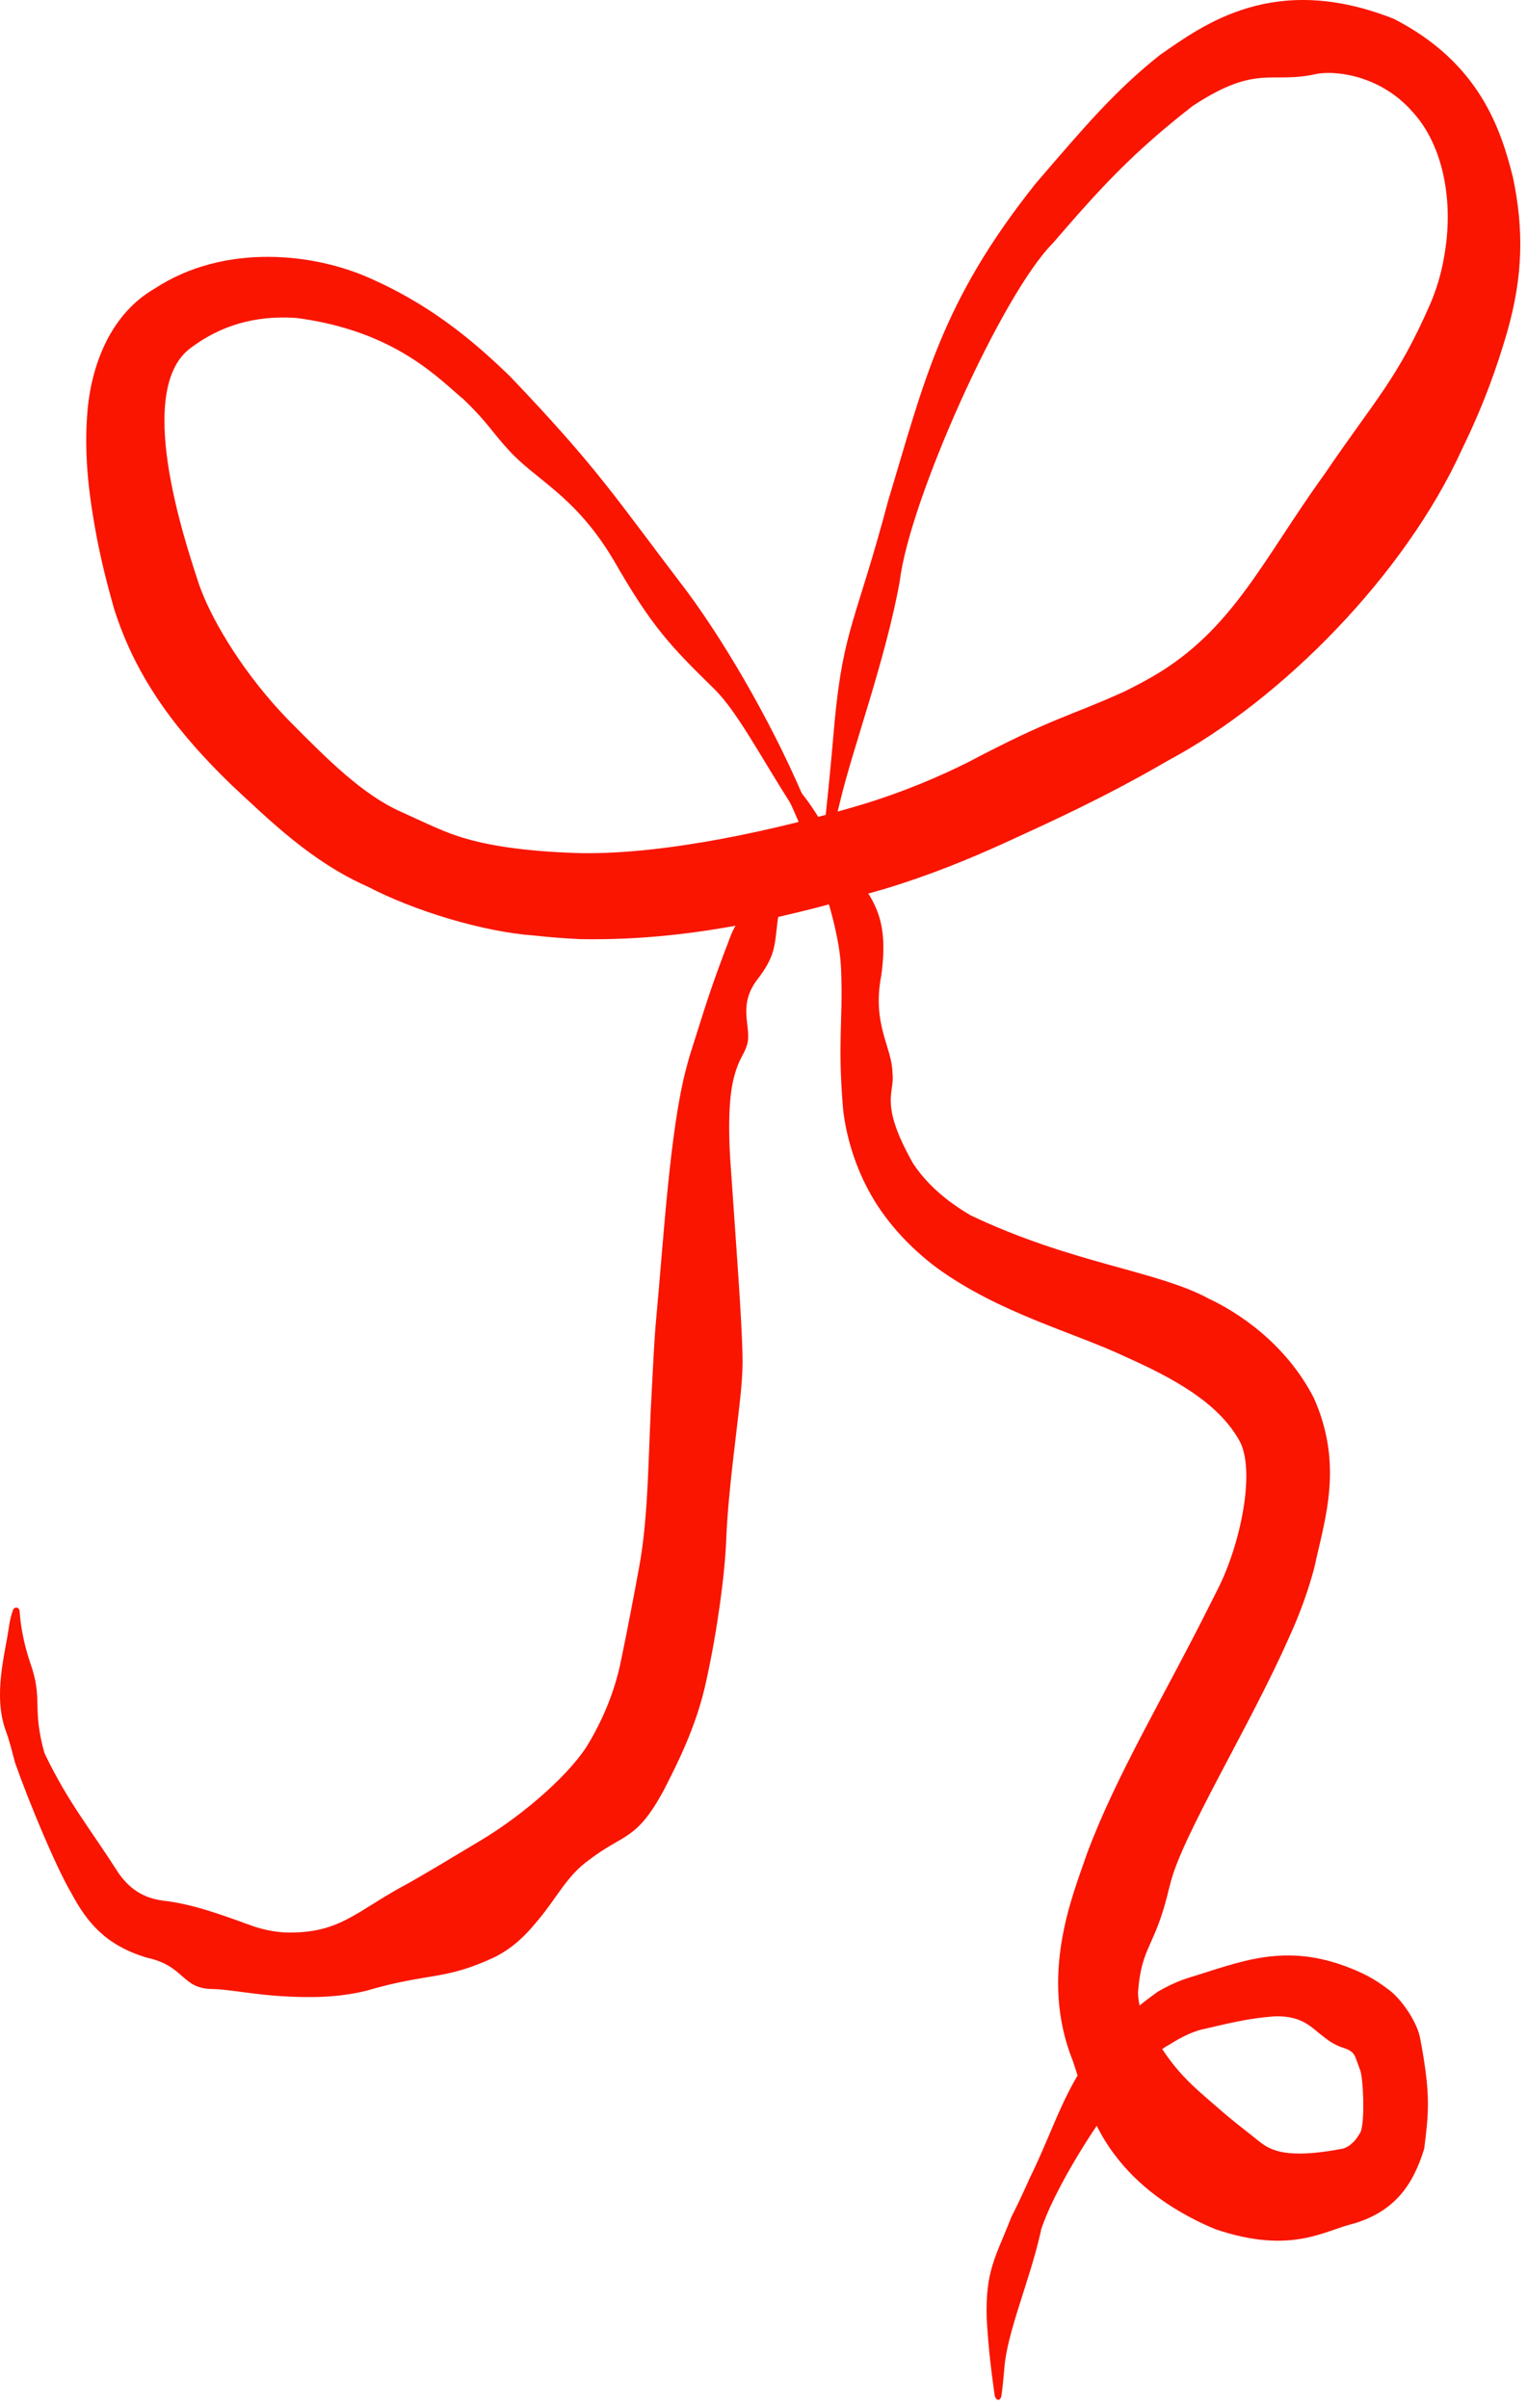 <svg xmlns="http://www.w3.org/2000/svg" width="85" height="134" viewBox="0 0 85 134" fill="none"><path d="M64.203 37.624C68.656 35.019 70.295 31.132 73.739 26.369C76.581 22.188 77.796 21.095 79.647 16.836C79.959 16.081 80.216 15.285 80.386 14.289C80.956 11.16 80.308 8.037 78.618 6.211C76.968 4.337 74.617 3.893 73.307 4.108C70.763 4.706 69.997 3.514 66.378 5.905C62.964 8.564 61.184 10.544 58.602 13.538C55.767 16.378 50.637 27.796 50.087 32.325C49.313 36.653 47.462 41.655 46.771 44.571C46.546 45.512 46.341 46.265 46.163 46.845C46.087 47.09 45.995 47.196 45.922 47.184C45.922 47.184 45.922 47.184 45.922 47.184C45.83 47.17 45.769 46.974 45.809 46.649C46.011 45.036 46.224 42.875 46.469 40.045C46.961 34.966 47.665 34.543 49.444 27.848C51.443 21.243 52.384 16.827 57.629 10.239C60.364 7.054 62.057 5.057 64.552 3.071C66.97 1.393 70.92 -1.596 77.589 1.05C82.358 3.496 83.55 7.19 84.222 9.887C84.808 12.713 84.808 15.307 83.887 18.506C83.355 20.332 82.628 22.451 81.372 25.019C78.21 31.965 71.369 38.932 65.017 42.322C61.449 44.403 58.255 45.836 55.924 46.905C53.95 47.802 51.72 48.722 49.198 49.477C44.303 50.88 38.778 52.375 32.291 52.259C31.465 52.218 30.629 52.157 29.779 52.063C26.889 51.858 23.062 50.686 20.482 49.344C17.337 47.958 15.009 45.65 12.899 43.692C10.075 40.958 7.623 37.942 6.34 33.842C5.97 32.534 5.63 31.193 5.374 29.843C5.002 27.84 4.679 25.626 4.846 23.17C4.988 20.818 5.901 17.616 8.619 16.053C12.486 13.519 17.594 14.036 20.909 15.626C24.36 17.196 26.727 19.338 28.375 20.927C33.319 26.105 34.154 27.555 38.287 32.972C40.597 36.105 43.265 40.788 44.977 44.968C45.862 47.123 45.32 46.788 44.092 44.845C42.326 42.077 41.056 39.639 39.799 38.377C37.314 35.943 36.293 34.892 34.172 31.194C31.98 27.498 29.804 26.74 28.23 24.95C27.389 24.032 27.125 23.49 25.81 22.225C24.492 21.154 22.066 18.414 16.486 17.691C14.115 17.532 12.237 18.164 10.68 19.314C8.82 20.602 9.027 23.88 9.412 26.218C9.831 28.657 10.478 30.677 11.044 32.419C11.095 32.57 11.151 32.721 11.21 32.87C11.87 34.61 13.619 37.61 16.199 40.211C18.212 42.238 20.19 44.233 22.331 45.177C23.744 45.817 24.832 46.361 25.922 46.661C27.538 47.14 29.811 47.412 32.447 47.476C37.182 47.523 43.222 46.183 47.869 44.804C50.322 44.071 52.43 43.148 53.899 42.408C58.647 39.906 59.521 39.873 62.559 38.494C63.049 38.255 63.593 37.973 64.203 37.624ZM32.792 103.494C31.519 104.396 30.97 105.677 29.829 106.991C29.251 107.689 28.571 108.38 27.546 108.9C24.727 110.223 23.879 109.753 20.445 110.762C18.829 111.172 17.199 111.166 15.824 111.086C14.154 111.001 12.712 110.687 11.81 110.682C10.119 110.649 10.299 109.451 8.313 108.968C8.264 108.957 8.216 108.945 8.169 108.933C5.904 108.254 4.853 107.001 3.961 105.325C3.151 103.961 1.668 100.437 0.83 98.064L0.809 97.983C0.64 97.328 0.491 96.761 0.336 96.35C-0.41 94.368 0.291 91.99 0.481 90.627C0.539 90.199 0.626 89.863 0.717 89.608C0.756 89.498 0.833 89.453 0.907 89.455C0.907 89.455 0.907 89.455 0.907 89.455C1 89.458 1.088 89.536 1.096 89.676C1.136 90.347 1.287 91.357 1.677 92.517C2.427 94.612 1.739 94.967 2.498 97.639L2.469 97.531C2.489 97.577 2.51 97.623 2.531 97.67C3.814 100.321 4.968 101.677 6.616 104.256C7.476 105.468 8.466 105.711 9.374 105.799C10.757 106.004 11.937 106.397 14.049 107.17C14.689 107.391 15.284 107.495 15.824 107.531C18.951 107.627 19.762 106.364 22.759 104.779C23.919 104.122 25.282 103.293 26.725 102.432C29.35 100.864 31.91 98.514 32.79 96.965C33.529 95.721 34.208 94.166 34.556 92.462C34.908 90.782 35.242 89.028 35.581 87.186C36.122 84.27 36.081 80.702 36.289 77.199C36.361 75.937 36.41 74.603 36.533 73.308C36.935 68.999 37.293 62.859 38.189 59.486C38.256 59.225 38.321 58.988 38.384 58.773C39.34 55.752 39.533 55.046 40.642 52.154C41.26 50.483 43.31 48.48 45.305 48.07C45.763 47.935 45.947 47.849 46.028 47.97C46.113 48.103 45.885 48.495 45.476 48.806C44.309 49.693 43.436 50.325 43.299 51.128C43.106 52.698 43.182 53.187 42.085 54.601C41.027 56.09 41.902 57.235 41.566 58.197C41.393 58.724 41.126 58.932 40.87 59.888C40.665 60.648 40.495 61.979 40.648 64.513C41.03 70.049 41.274 73.169 41.331 75.367C41.35 75.929 41.319 76.65 41.237 77.492C41.001 79.811 40.54 82.932 40.429 85.587C40.359 87.541 39.938 90.698 39.316 93.52C38.76 96.147 37.608 98.308 36.959 99.599C35.417 102.45 34.77 101.987 32.792 103.494Z" fill="#F91500"></path><path d="M63.347 110.865C63.352 111.594 63.615 112.267 64.007 112.869C65.327 115.275 66.342 116.025 67.884 117.369C68.424 117.844 68.931 118.242 69.395 118.606C70.124 119.166 70.368 119.474 71.096 119.689C71.81 119.893 72.921 119.903 74.59 119.59C74.647 119.58 74.704 119.569 74.763 119.558C74.934 119.506 75.094 119.423 75.301 119.228C75.496 119.06 75.727 118.667 75.751 118.605C75.987 117.891 75.876 115.685 75.727 115.236C75.448 114.457 75.424 114.376 75.311 114.25C75.21 114.138 75.032 114.031 74.829 113.969C74.362 113.828 74.008 113.604 73.672 113.33C73.03 112.863 72.534 112.151 70.959 112.201C69.453 112.305 68.288 112.616 67.046 112.899C66.503 113.005 65.823 113.304 65.07 113.789C62.984 114.846 58.825 121.263 57.924 124.157L57.955 124.09C57.935 124.168 57.917 124.243 57.902 124.315C57.285 127.003 56.025 129.865 55.902 131.846C55.85 132.446 55.801 132.924 55.746 133.296C55.722 133.453 55.655 133.531 55.581 133.538C55.581 133.538 55.581 133.538 55.581 133.538C55.489 133.547 55.388 133.443 55.36 133.242C55.228 132.266 55.02 130.804 54.924 128.987C54.848 126.325 55.437 125.586 56.278 123.41L56.309 123.342C56.602 122.766 56.93 122.078 57.321 121.199C59.258 117.28 59.557 114.307 64.471 110.813C65.006 110.508 65.548 110.252 66.115 110.069C69.035 109.186 71.486 108.053 75.163 109.516C75.782 109.764 76.457 110.069 77.234 110.669C77.986 111.174 78.949 112.585 79.07 113.528C79.099 113.665 79.118 113.767 79.129 113.836C79.637 116.652 79.521 117.622 79.278 119.564C78.656 121.602 77.623 123.055 75.35 123.734C73.731 124.107 71.904 125.475 67.679 124.054C67.374 123.933 67.093 123.806 66.831 123.679C65.197 122.887 63.4 121.717 62.025 119.873C60.621 118.029 60.132 115.856 59.721 114.686C57.825 109.98 59.706 105.487 60.432 103.359C60.46 103.28 60.488 103.202 60.515 103.125C62.14 98.755 64.863 94.287 67.428 89.138C67.543 88.916 67.657 88.691 67.768 88.464C69.07 85.928 69.927 81.737 68.963 80.119C67.783 78.046 65.357 76.709 62.667 75.507C59.771 74.13 55.606 73.079 52.099 70.513C50.5 69.303 49.193 67.823 48.356 66.256C47.473 64.621 47.078 62.987 46.937 61.786C46.616 58.127 46.918 56.764 46.828 54.231C46.816 53.581 46.744 52.852 46.561 52.006C46.108 49.722 44.945 46.712 43.735 44.123C43.127 42.825 43.576 42.877 44.52 44.006C45.892 45.683 46.492 47.375 47.27 48.285C48.764 50.123 49.465 51.229 49.06 54.26C49.055 54.283 49.051 54.307 49.046 54.331C48.541 57.041 49.663 58.269 49.679 59.708C49.828 60.835 48.9 61.338 50.828 64.743C51.275 65.426 51.969 66.21 53.001 66.959C53.344 67.208 53.692 67.431 54.041 67.634C59.69 70.317 64.413 70.707 67.266 72.255C68.837 72.987 71.544 74.7 73.135 77.791C74.812 81.559 73.727 84.573 73.174 87.18C72.874 88.345 72.398 89.727 71.726 91.18C69.573 96.052 65.767 102.197 65.141 104.834C65.122 104.905 65.103 104.974 65.085 105.042C64.281 108.46 63.553 108.197 63.347 110.865Z" fill="#F91500"></path></svg>
